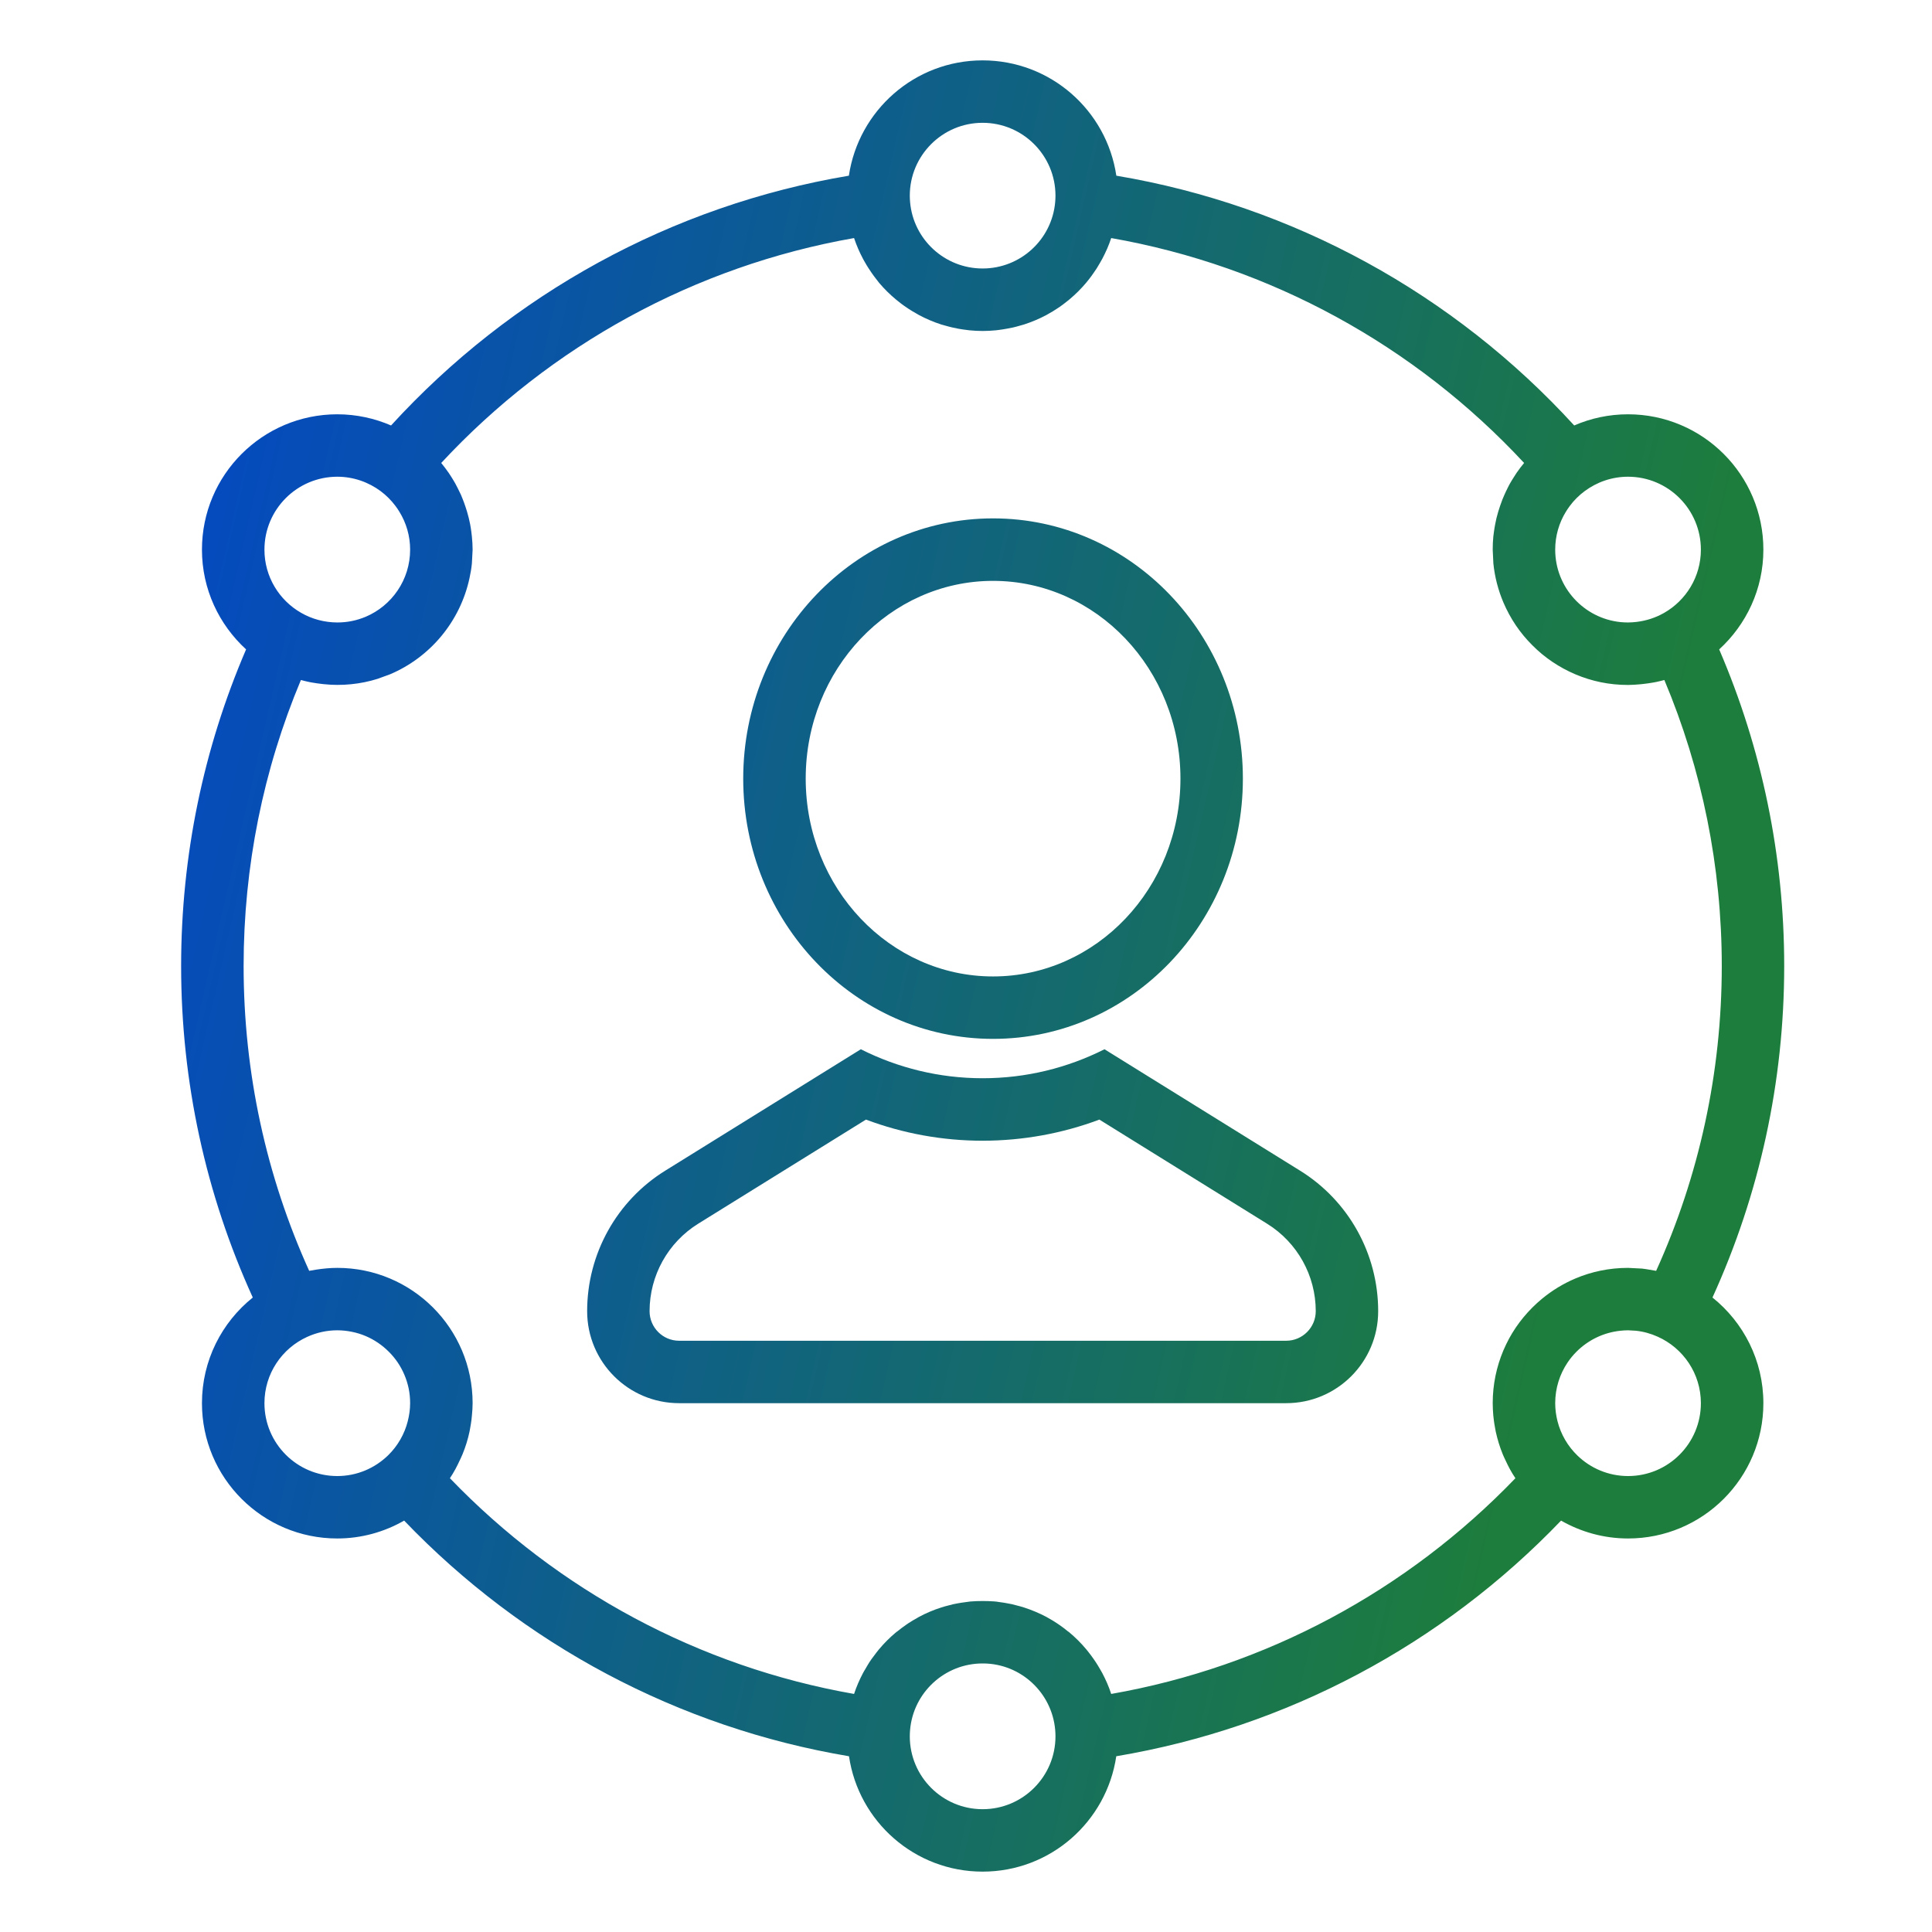 <svg width="32" height="32" viewBox="0 0 32 32" fill="none" xmlns="http://www.w3.org/2000/svg">
<path d="M16.275 1C17.401 1 18.33 1.83 18.49 2.91C21.424 3.403 24.083 4.869 26.074 7.047C26.347 6.928 26.649 6.862 26.966 6.862C28.203 6.863 29.207 7.866 29.207 9.104C29.207 9.759 28.923 10.346 28.475 10.756C29.181 12.397 29.552 14.173 29.552 16C29.552 17.921 29.142 19.783 28.364 21.491C28.877 21.902 29.207 22.533 29.207 23.241C29.207 24.479 28.203 25.482 26.966 25.482C26.562 25.482 26.184 25.373 25.856 25.186C23.889 27.238 21.315 28.614 18.489 29.089C18.329 30.17 17.401 31 16.275 31C15.15 31 14.221 30.17 14.062 29.089C11.236 28.614 8.661 27.238 6.694 25.186C6.367 25.373 5.99 25.482 5.586 25.482C4.348 25.482 3.345 24.479 3.345 23.241C3.345 22.533 3.674 21.902 4.187 21.491C3.409 19.783 3 17.92 3 16C3 14.173 3.37 12.397 4.076 10.756C3.628 10.346 3.345 9.759 3.345 9.104C3.345 7.866 4.348 6.863 5.586 6.862C5.902 6.862 6.204 6.929 6.477 7.047C8.467 4.869 11.127 3.403 14.06 2.91C14.221 1.83 15.15 1 16.275 1ZM16.275 27.552C15.648 27.552 15.129 28.032 15.074 28.65C15.071 28.686 15.069 28.722 15.069 28.759C15.069 29.425 15.609 29.966 16.275 29.966C16.942 29.966 17.482 29.425 17.482 28.759C17.482 28.722 17.48 28.686 17.477 28.65C17.422 28.038 16.913 27.56 16.293 27.552C16.287 27.552 16.281 27.552 16.275 27.552ZM18.405 3.943C18.366 4.063 18.315 4.177 18.257 4.287C18.244 4.311 18.231 4.333 18.218 4.356C18.2 4.387 18.182 4.418 18.163 4.448C18.147 4.473 18.13 4.497 18.113 4.521C18.09 4.555 18.066 4.588 18.041 4.62C18.024 4.642 18.006 4.664 17.988 4.686C17.904 4.785 17.812 4.877 17.712 4.96C17.7 4.97 17.688 4.98 17.676 4.989C17.636 5.021 17.595 5.053 17.553 5.082C17.536 5.093 17.52 5.104 17.503 5.115C17.458 5.145 17.412 5.173 17.364 5.199C17.355 5.205 17.345 5.21 17.335 5.216C17.217 5.279 17.092 5.332 16.963 5.374C16.937 5.382 16.911 5.389 16.885 5.396C16.849 5.407 16.812 5.416 16.775 5.425C16.745 5.432 16.714 5.438 16.683 5.443C16.634 5.452 16.585 5.46 16.535 5.466C16.521 5.467 16.508 5.469 16.494 5.471C16.422 5.478 16.35 5.482 16.276 5.482C16.203 5.482 16.13 5.478 16.058 5.471C16.042 5.469 16.026 5.467 16.011 5.465C15.963 5.459 15.916 5.453 15.87 5.444C15.838 5.438 15.806 5.431 15.774 5.424C15.738 5.415 15.702 5.407 15.666 5.396C15.64 5.389 15.614 5.382 15.588 5.374C15.46 5.333 15.338 5.28 15.221 5.218C15.204 5.209 15.189 5.199 15.173 5.19C15.131 5.167 15.09 5.142 15.05 5.116C15.033 5.105 15.016 5.094 14.999 5.082C14.957 5.053 14.915 5.022 14.875 4.989C14.863 4.98 14.851 4.97 14.839 4.96C14.739 4.877 14.646 4.785 14.562 4.686C14.545 4.664 14.528 4.642 14.511 4.62C14.486 4.588 14.461 4.555 14.438 4.521C14.421 4.497 14.405 4.473 14.389 4.448C14.369 4.418 14.351 4.388 14.333 4.356C14.32 4.333 14.306 4.311 14.294 4.287C14.236 4.178 14.186 4.063 14.146 3.943C11.511 4.406 9.116 5.722 7.308 7.668C7.352 7.721 7.393 7.777 7.433 7.834C7.448 7.857 7.463 7.88 7.478 7.903C7.499 7.938 7.521 7.972 7.541 8.008C7.556 8.035 7.57 8.063 7.584 8.091C7.602 8.126 7.619 8.161 7.635 8.196C7.646 8.222 7.656 8.249 7.667 8.275C7.682 8.312 7.695 8.35 7.708 8.388C7.718 8.418 7.728 8.449 7.737 8.479C7.747 8.514 7.756 8.548 7.765 8.583C7.772 8.614 7.78 8.646 7.786 8.678C7.795 8.722 7.801 8.766 7.807 8.811C7.81 8.836 7.814 8.862 7.816 8.888C7.823 8.959 7.828 9.031 7.828 9.104L7.816 9.333C7.808 9.415 7.794 9.495 7.777 9.573C7.623 10.294 7.124 10.888 6.459 11.169L6.253 11.244C6.113 11.288 5.966 11.318 5.815 11.333C5.74 11.341 5.663 11.344 5.586 11.344C5.515 11.344 5.445 11.34 5.375 11.333C5.362 11.332 5.35 11.331 5.337 11.329C5.276 11.322 5.217 11.314 5.157 11.303C5.144 11.3 5.13 11.298 5.116 11.295C5.072 11.286 5.028 11.275 4.984 11.263C4.361 12.748 4.035 14.351 4.035 16C4.035 17.766 4.409 19.478 5.121 21.049C5.123 21.048 5.125 21.048 5.127 21.048C5.161 21.041 5.196 21.036 5.231 21.03C5.348 21.012 5.467 21 5.587 21C6.825 21 7.828 22.003 7.828 23.241C7.828 23.307 7.823 23.373 7.817 23.438C7.815 23.464 7.812 23.491 7.809 23.518C7.803 23.561 7.797 23.603 7.789 23.645C7.785 23.667 7.782 23.689 7.777 23.711C7.75 23.839 7.711 23.964 7.662 24.084C7.652 24.108 7.641 24.131 7.631 24.154C7.615 24.19 7.599 24.224 7.581 24.259C7.569 24.282 7.558 24.306 7.545 24.329C7.516 24.382 7.486 24.434 7.452 24.484C9.245 26.348 11.581 27.607 14.146 28.057C14.186 27.936 14.236 27.821 14.294 27.711C14.307 27.686 14.322 27.663 14.336 27.639C14.357 27.603 14.377 27.567 14.399 27.533C14.411 27.515 14.423 27.498 14.435 27.48C14.462 27.442 14.49 27.405 14.519 27.368C14.531 27.352 14.544 27.335 14.558 27.319C14.645 27.215 14.741 27.119 14.846 27.032C14.852 27.027 14.859 27.024 14.865 27.019C14.909 26.983 14.953 26.95 14.999 26.918C15.016 26.906 15.033 26.894 15.05 26.883C15.094 26.854 15.14 26.827 15.187 26.801C15.198 26.794 15.209 26.787 15.221 26.781C15.338 26.718 15.461 26.666 15.59 26.625C15.61 26.619 15.63 26.613 15.649 26.607C15.695 26.594 15.741 26.582 15.787 26.571C15.815 26.565 15.842 26.56 15.87 26.555C15.907 26.548 15.945 26.543 15.982 26.538C16.012 26.534 16.041 26.529 16.07 26.526C16.138 26.52 16.207 26.518 16.276 26.518C16.338 26.518 16.399 26.52 16.46 26.524L16.505 26.528C16.525 26.53 16.545 26.535 16.564 26.537C16.605 26.542 16.644 26.548 16.684 26.556C16.71 26.561 16.736 26.566 16.763 26.571C16.81 26.582 16.856 26.594 16.901 26.607C16.921 26.613 16.941 26.619 16.961 26.625C17.091 26.667 17.216 26.72 17.335 26.783C17.345 26.788 17.355 26.794 17.364 26.8C17.412 26.826 17.458 26.854 17.503 26.884C17.52 26.895 17.536 26.907 17.553 26.918C17.599 26.95 17.643 26.983 17.686 27.019C17.692 27.023 17.699 27.027 17.705 27.032C17.81 27.119 17.906 27.215 17.993 27.319C18.007 27.335 18.019 27.352 18.032 27.368C18.061 27.405 18.089 27.442 18.115 27.48C18.127 27.498 18.14 27.515 18.151 27.533C18.174 27.568 18.195 27.603 18.216 27.639C18.23 27.663 18.244 27.686 18.257 27.711C18.315 27.821 18.366 27.936 18.405 28.057C20.97 27.607 23.307 26.348 25.1 24.484C25.066 24.434 25.035 24.382 25.006 24.329C24.993 24.306 24.982 24.282 24.97 24.259C24.952 24.224 24.936 24.19 24.92 24.154C24.91 24.131 24.898 24.108 24.889 24.084C24.84 23.964 24.802 23.839 24.774 23.711C24.77 23.689 24.766 23.667 24.762 23.645C24.754 23.603 24.747 23.561 24.742 23.518C24.739 23.491 24.736 23.464 24.733 23.438C24.728 23.373 24.724 23.307 24.724 23.241C24.724 22.932 24.787 22.637 24.9 22.369C24.929 22.302 24.96 22.236 24.994 22.173C25.132 21.919 25.319 21.695 25.54 21.512C25.706 21.375 25.892 21.261 26.093 21.176C26.361 21.062 26.656 21 26.966 21L27.2 21.012C27.24 21.016 27.28 21.024 27.319 21.03C27.354 21.036 27.389 21.041 27.424 21.048C27.426 21.048 27.428 21.048 27.431 21.049C28.143 19.478 28.518 17.766 28.518 16C28.518 14.351 28.191 12.748 27.567 11.263C27.524 11.275 27.479 11.285 27.435 11.295C27.421 11.298 27.407 11.3 27.394 11.303C27.334 11.314 27.274 11.322 27.214 11.329C27.201 11.331 27.189 11.332 27.176 11.333C27.106 11.339 27.036 11.345 26.966 11.345C26.811 11.345 26.66 11.33 26.514 11.3C26.222 11.24 25.951 11.123 25.712 10.962C25.593 10.882 25.482 10.79 25.381 10.688C25.279 10.587 25.187 10.476 25.106 10.356C25.026 10.237 24.957 10.11 24.9 9.976C24.815 9.775 24.758 9.559 24.735 9.333L24.724 9.104C24.724 9.031 24.727 8.959 24.734 8.888C24.737 8.862 24.741 8.836 24.744 8.811C24.75 8.766 24.757 8.722 24.766 8.678C24.772 8.646 24.779 8.614 24.786 8.583C24.795 8.547 24.805 8.511 24.815 8.476C24.825 8.443 24.835 8.412 24.846 8.38C24.858 8.345 24.87 8.31 24.884 8.275C24.895 8.248 24.906 8.222 24.918 8.195C24.934 8.16 24.949 8.125 24.967 8.091C24.981 8.063 24.994 8.035 25.01 8.008C25.03 7.972 25.052 7.938 25.074 7.903C25.089 7.88 25.103 7.857 25.118 7.834C25.157 7.777 25.2 7.721 25.244 7.668C23.436 5.722 21.041 4.406 18.405 3.943ZM5.586 22.034C5.412 22.034 5.244 22.072 5.09 22.142C4.671 22.331 4.38 22.752 4.38 23.241C4.38 23.908 4.92 24.448 5.586 24.448C5.914 24.448 6.211 24.316 6.429 24.104C6.588 23.948 6.7 23.753 6.754 23.539C6.778 23.444 6.793 23.344 6.793 23.241C6.793 23.158 6.785 23.077 6.769 22.998C6.736 22.841 6.674 22.695 6.587 22.566C6.543 22.502 6.494 22.442 6.439 22.388C6.33 22.279 6.2 22.19 6.056 22.129C5.983 22.098 5.908 22.075 5.829 22.059C5.751 22.043 5.669 22.034 5.586 22.034ZM26.842 22.041C26.558 22.07 26.303 22.197 26.112 22.388C26.058 22.442 26.008 22.502 25.965 22.566C25.835 22.759 25.759 22.991 25.759 23.241C25.759 23.344 25.773 23.444 25.797 23.539C25.852 23.756 25.966 23.953 26.129 24.11C26.346 24.319 26.641 24.448 26.966 24.448C27.632 24.448 28.172 23.908 28.172 23.241C28.172 22.75 27.878 22.328 27.457 22.14C27.342 22.088 27.22 22.054 27.093 22.041L26.966 22.034C26.924 22.034 26.882 22.037 26.842 22.041ZM21.532 19.389C22.338 19.888 22.827 20.769 22.827 21.717C22.827 22.559 22.145 23.241 21.303 23.241H11.249C10.407 23.241 9.725 22.559 9.725 21.717C9.725 20.769 10.214 19.888 11.02 19.389L14.258 17.379C14.87 17.687 15.555 17.859 16.276 17.859C16.998 17.859 17.682 17.687 18.294 17.379L21.532 19.389ZM18.209 18.544C17.595 18.774 16.943 18.893 16.276 18.894C15.61 18.894 14.957 18.774 14.343 18.544L11.565 20.268C11.064 20.579 10.759 21.127 10.759 21.717C10.759 21.987 10.978 22.207 11.249 22.207H21.303C21.573 22.207 21.793 21.987 21.793 21.717C21.793 21.127 21.488 20.579 20.986 20.268L18.209 18.544ZM16.448 8.586C18.739 8.586 20.586 10.521 20.586 12.896C20.586 15.272 18.739 17.207 16.448 17.207C14.158 17.207 12.31 15.272 12.31 12.896C12.311 10.521 14.158 8.586 16.448 8.586ZM16.448 9.621C14.74 9.621 13.345 11.082 13.345 12.896C13.345 14.711 14.74 16.173 16.448 16.173C18.157 16.173 19.552 14.711 19.552 12.896C19.552 11.082 18.157 9.621 16.448 9.621ZM26.966 7.896C26.697 7.896 26.449 7.985 26.248 8.134C26.153 8.204 26.07 8.287 26.001 8.38C25.978 8.411 25.956 8.443 25.936 8.476C25.822 8.661 25.759 8.877 25.759 9.104C25.759 9.728 26.233 10.242 26.842 10.304C26.883 10.308 26.924 10.31 26.966 10.31C27.013 10.31 27.06 10.306 27.105 10.301C27.267 10.282 27.42 10.232 27.56 10.153C27.925 9.946 28.172 9.554 28.172 9.104C28.172 8.437 27.632 7.897 26.966 7.896ZM5.586 7.896C4.92 7.897 4.38 8.437 4.38 9.104C4.38 9.552 4.624 9.942 4.987 10.15C5.168 10.254 5.372 10.309 5.586 10.31C5.669 10.31 5.751 10.302 5.829 10.286C5.908 10.27 5.983 10.246 6.056 10.216C6.489 10.033 6.793 9.604 6.793 9.104C6.793 8.876 6.729 8.661 6.615 8.476C6.595 8.442 6.573 8.411 6.55 8.38C6.481 8.288 6.399 8.205 6.305 8.135C6.104 7.986 5.855 7.896 5.586 7.896ZM16.275 2.034C15.609 2.034 15.069 2.575 15.069 3.241C15.069 3.277 15.071 3.313 15.074 3.349C15.129 3.967 15.648 4.447 16.275 4.447C16.903 4.447 17.422 3.967 17.477 3.349C17.48 3.313 17.482 3.277 17.482 3.241C17.482 2.575 16.942 2.034 16.275 2.034Z" fill="url(#paint0_linear_3211_39806)"/>
<defs>
<linearGradient id="paint0_linear_3211_39806" x1="3" y1="1" x2="34.757" y2="8.273" gradientUnits="userSpaceOnUse">
<stop offset="0.07" stop-color="#054BBD"/>
<stop offset="0.822" stop-color="#1D7D3C"/>
</linearGradient>
</defs>
</svg>
